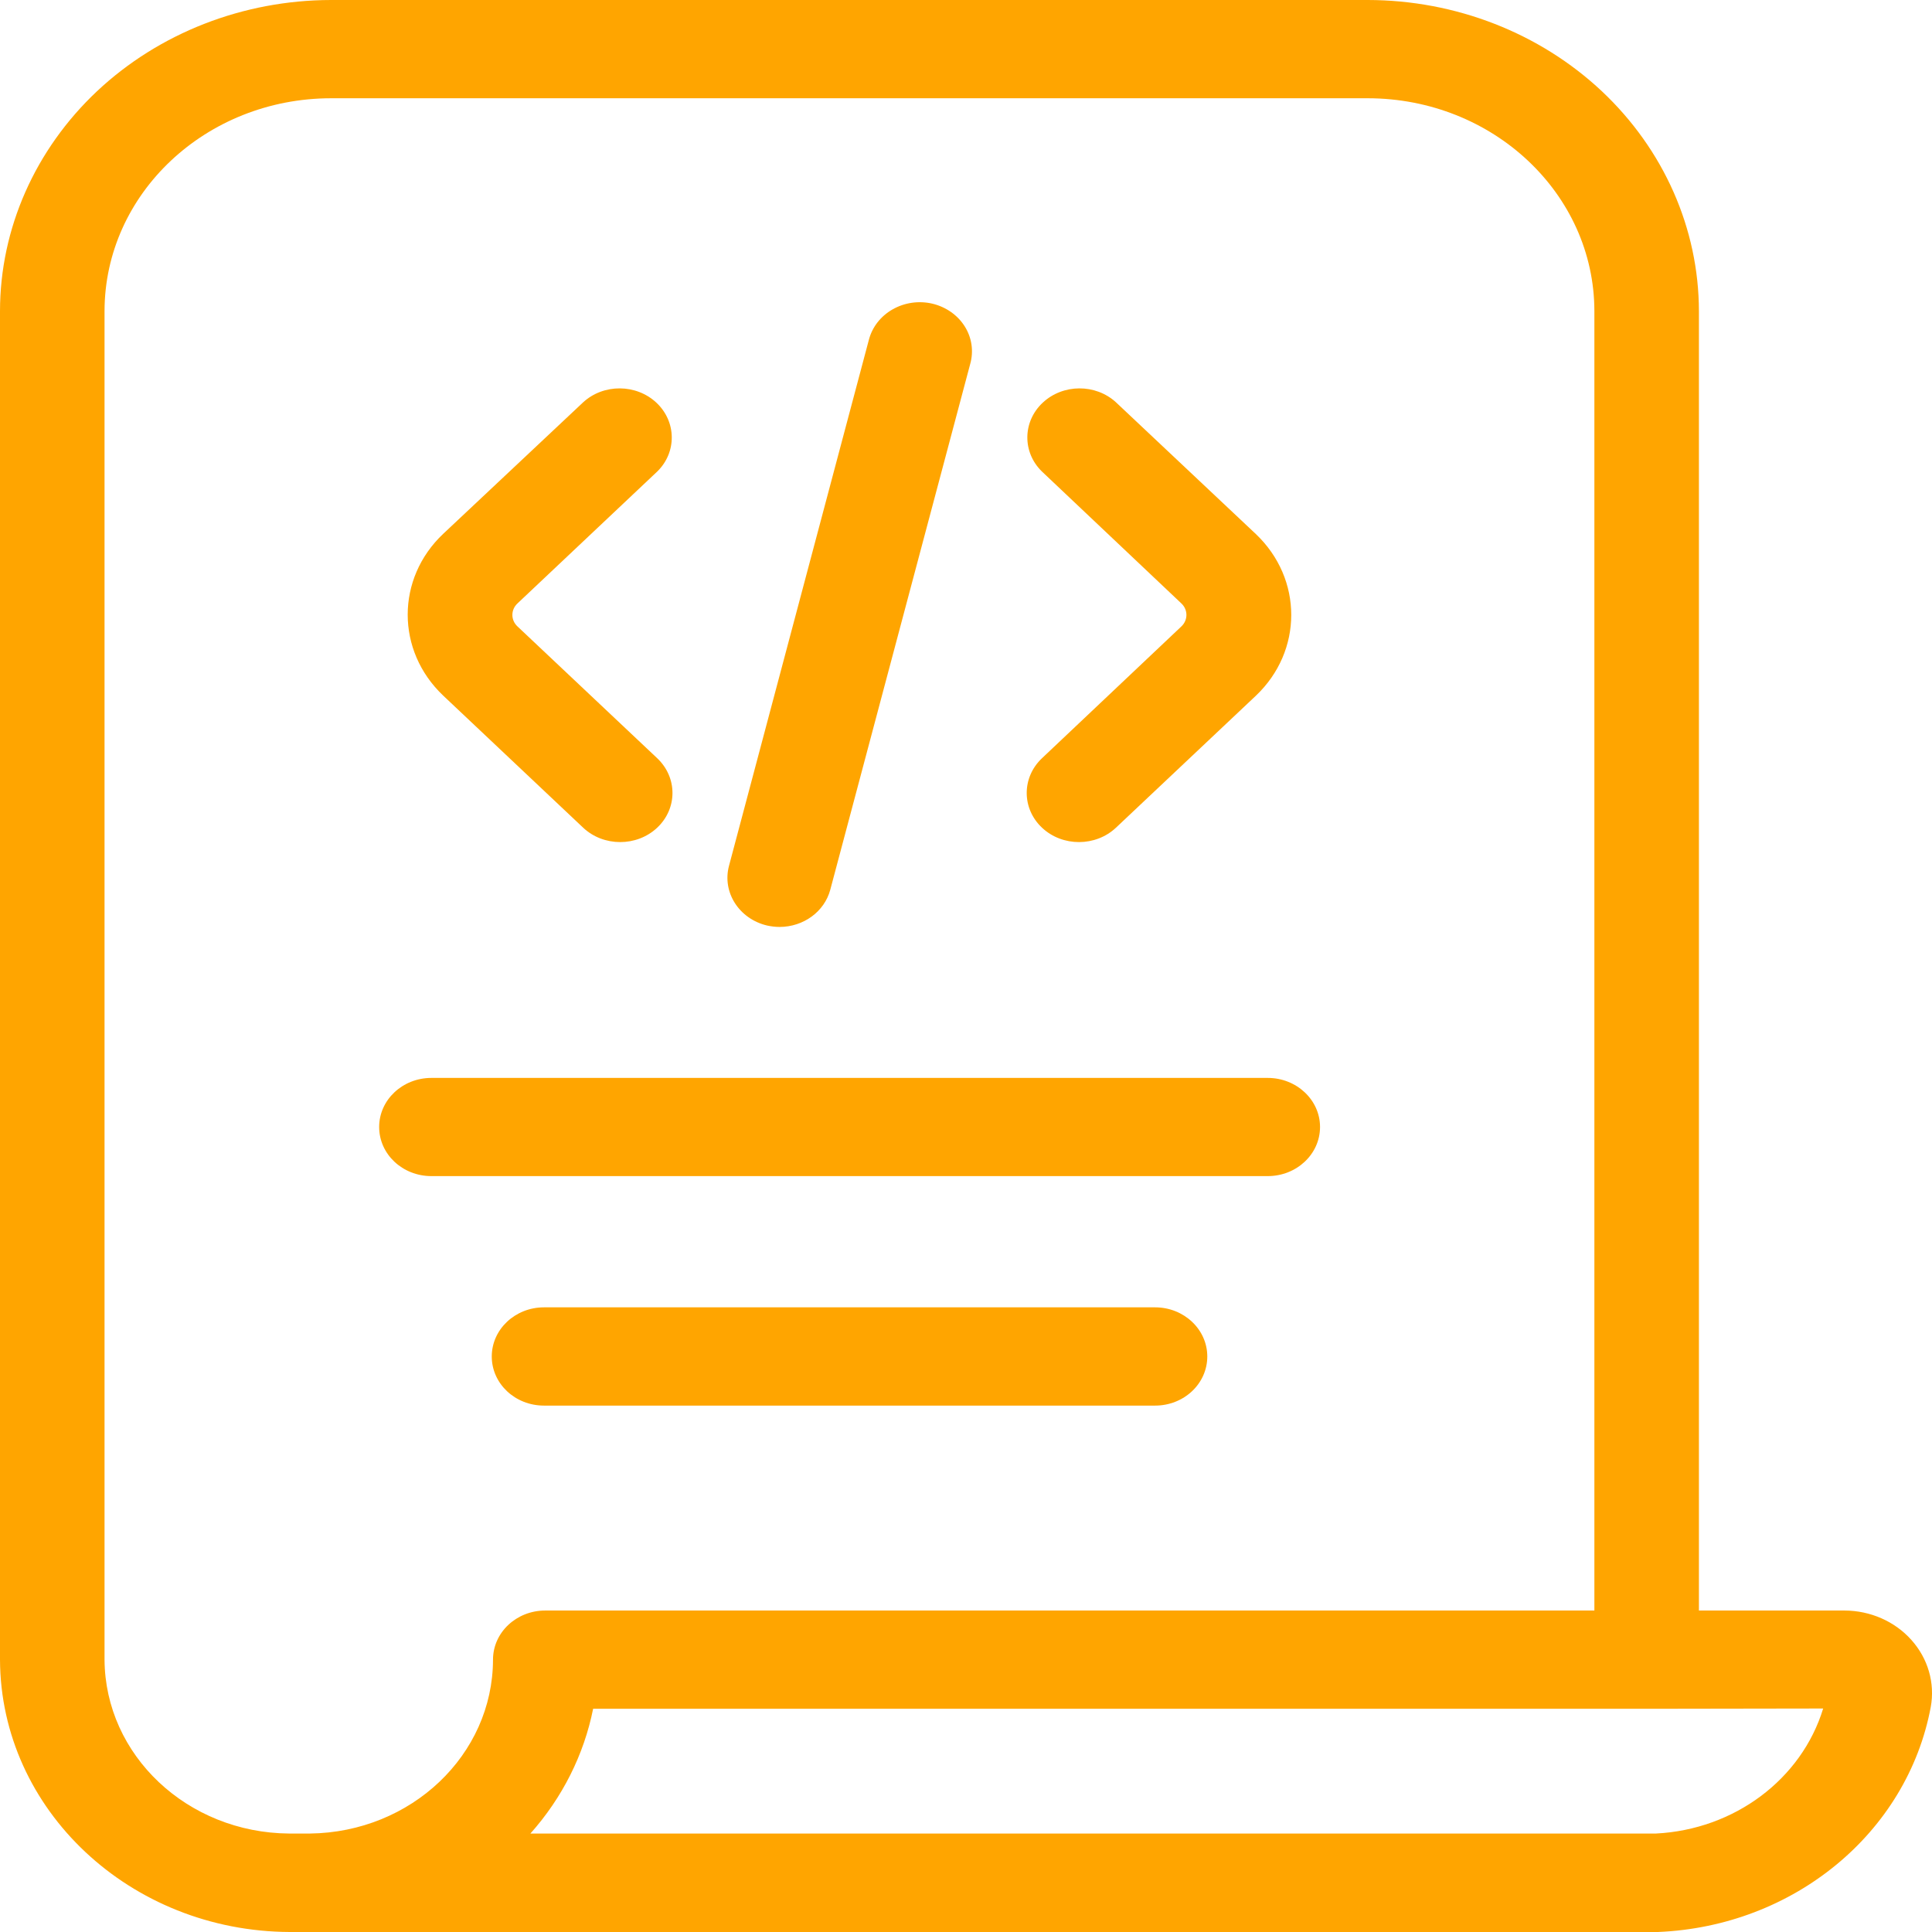 <svg xmlns="http://www.w3.org/2000/svg" width="28" height="28" viewBox="0 0 28 28" fill="none"><path d="M8.451 11.995C8.746 12.273 9.227 12.274 9.523 11.997C9.82 11.719 9.82 11.268 9.525 10.989L7.5 9.079C7.401 8.987 7.401 8.837 7.5 8.745L9.525 6.834C9.811 6.555 9.805 6.11 9.513 5.836C9.22 5.562 8.747 5.559 8.451 5.831L6.424 7.736C5.737 8.384 5.737 9.432 6.424 10.082L8.451 11.995Z" fill="#FFA500"></path><path d="M15.101 10.989C14.806 11.268 14.806 11.719 15.103 11.997C15.399 12.274 15.879 12.273 16.174 11.995L18.2 10.084C18.885 9.435 18.885 8.389 18.2 7.739L16.174 5.831C15.878 5.559 15.405 5.562 15.112 5.836C14.819 6.11 14.814 6.555 15.101 6.834L17.121 8.745C17.219 8.837 17.219 8.987 17.121 9.079L15.101 10.989Z" fill="#FFA500"></path><path d="M11.115 13.413C11.175 13.426 11.237 13.434 11.298 13.434C11.646 13.433 11.948 13.212 12.033 12.895L14.061 5.275C14.113 5.091 14.085 4.894 13.982 4.731C13.879 4.566 13.709 4.448 13.513 4.401C13.316 4.355 13.108 4.385 12.934 4.485C12.761 4.584 12.638 4.744 12.591 4.93L10.565 12.549C10.464 12.93 10.71 13.316 11.115 13.413Z" fill="#FFA500"></path><path d="M19.131 16.333C19.131 15.941 18.791 15.622 18.373 15.622H6.252C5.833 15.622 5.495 15.941 5.495 16.333C5.495 16.727 5.833 17.045 6.252 17.045H18.373C18.791 17.045 19.131 16.727 19.131 16.333Z" fill="#FFA500"></path><path d="M17.497 19.659C17.497 19.267 17.159 18.947 16.74 18.947H7.884C7.465 18.947 7.127 19.267 7.127 19.659C7.127 20.053 7.465 20.371 7.884 20.371H16.74C17.159 20.371 17.497 20.053 17.497 19.659Z" fill="#FFA500"></path><path d="M24.622 5.705V4.509C24.62 3.313 24.114 2.168 23.215 1.322C22.315 0.477 21.096 0.002 19.824 0H4.797C3.526 0.002 2.306 0.477 1.406 1.322C0.508 2.168 0.001 3.313 0 4.509V24.054C0.009 26.229 1.886 27.992 4.202 28H4.461H4.499H24.028C25.997 27.919 27.641 26.563 27.982 24.739C28.045 24.392 27.943 24.037 27.701 23.767C27.461 23.498 27.106 23.342 26.732 23.341H24.622L24.622 5.705ZM7.145 24.053C7.142 25.433 5.961 26.555 4.492 26.573H4.19C2.715 26.562 1.523 25.439 1.515 24.053V4.509C1.517 2.806 2.985 1.426 4.797 1.424H19.823C21.636 1.426 23.105 2.806 23.107 4.509V23.341H7.902C7.484 23.341 7.145 23.659 7.145 24.053ZM26.423 24.761V24.76C26.109 25.788 25.135 26.516 23.998 26.573H7.687C8.15 26.054 8.463 25.431 8.596 24.765H23.868H23.886L26.423 24.761Z" fill="#FFA500"></path></svg>